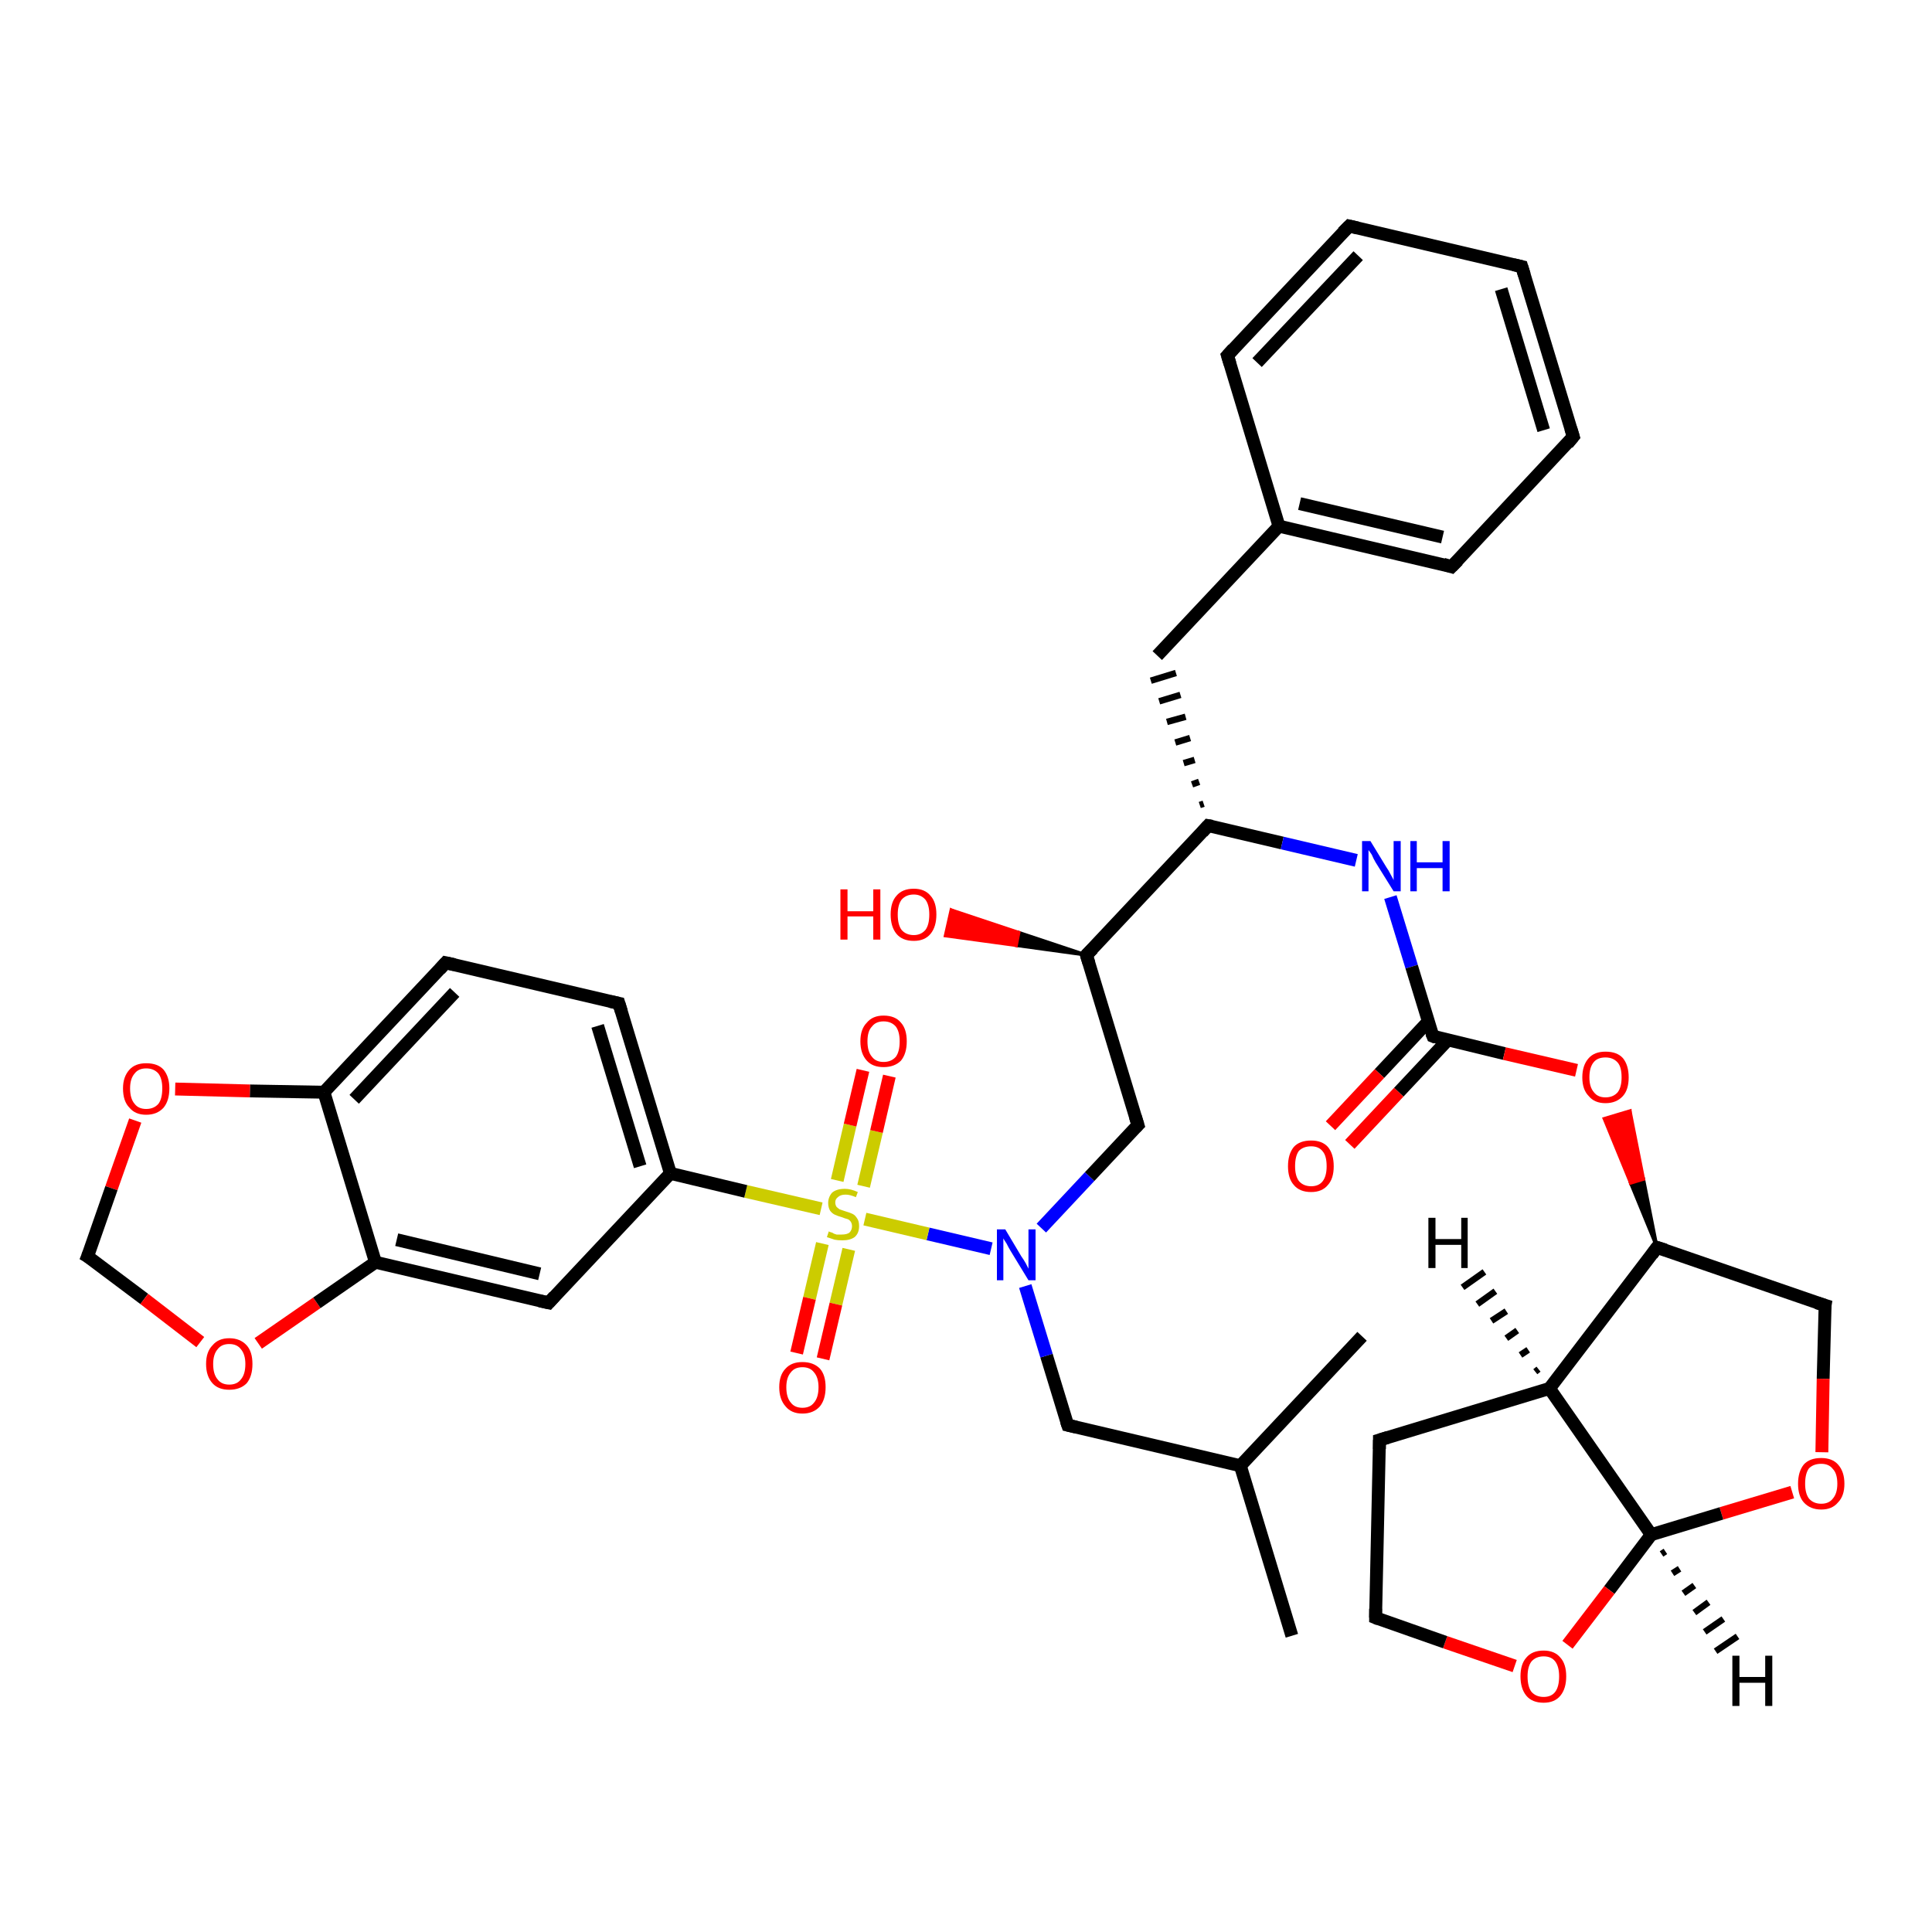 <?xml version='1.0' encoding='iso-8859-1'?>
<svg version='1.1' baseProfile='full'
              xmlns='http://www.w3.org/2000/svg'
                      xmlns:rdkit='http://www.rdkit.org/xml'
                      xmlns:xlink='http://www.w3.org/1999/xlink'
                  xml:space='preserve'
width='300px' height='300px' viewBox='0 0 300 300'>
<!-- END OF HEADER -->
<rect style='opacity:1.0;fill:#FFFFFF;stroke:none' width='300.0' height='300.0' x='0.0' y='0.0'> </rect>
<path class='bond-0 atom-0 atom-1' d='M 200.6,254.0 L 192.6,227.6' style='fill:none;fill-rule:evenodd;stroke:#000000;stroke-width:2.0px;stroke-linecap:butt;stroke-linejoin:miter;stroke-opacity:1' />
<path class='bond-1 atom-1 atom-2' d='M 192.6,227.6 L 211.5,207.5' style='fill:none;fill-rule:evenodd;stroke:#000000;stroke-width:2.0px;stroke-linecap:butt;stroke-linejoin:miter;stroke-opacity:1' />
<path class='bond-2 atom-1 atom-3' d='M 192.6,227.6 L 165.8,221.3' style='fill:none;fill-rule:evenodd;stroke:#000000;stroke-width:2.0px;stroke-linecap:butt;stroke-linejoin:miter;stroke-opacity:1' />
<path class='bond-3 atom-3 atom-4' d='M 165.8,221.3 L 162.5,210.5' style='fill:none;fill-rule:evenodd;stroke:#000000;stroke-width:2.0px;stroke-linecap:butt;stroke-linejoin:miter;stroke-opacity:1' />
<path class='bond-3 atom-3 atom-4' d='M 162.5,210.5 L 159.2,199.7' style='fill:none;fill-rule:evenodd;stroke:#0000FF;stroke-width:2.0px;stroke-linecap:butt;stroke-linejoin:miter;stroke-opacity:1' />
<path class='bond-4 atom-4 atom-5' d='M 161.7,190.7 L 169.2,182.7' style='fill:none;fill-rule:evenodd;stroke:#0000FF;stroke-width:2.0px;stroke-linecap:butt;stroke-linejoin:miter;stroke-opacity:1' />
<path class='bond-4 atom-4 atom-5' d='M 169.2,182.7 L 176.7,174.7' style='fill:none;fill-rule:evenodd;stroke:#000000;stroke-width:2.0px;stroke-linecap:butt;stroke-linejoin:miter;stroke-opacity:1' />
<path class='bond-5 atom-5 atom-6' d='M 176.7,174.7 L 168.7,148.3' style='fill:none;fill-rule:evenodd;stroke:#000000;stroke-width:2.0px;stroke-linecap:butt;stroke-linejoin:miter;stroke-opacity:1' />
<path class='bond-6 atom-6 atom-7' d='M 168.7,148.3 L 157.8,146.8 L 158.2,144.8 Z' style='fill:#000000;fill-rule:evenodd;fill-opacity:1;stroke:#000000;stroke-width:0.5px;stroke-linecap:butt;stroke-linejoin:miter;stroke-opacity:1;' />
<path class='bond-6 atom-6 atom-7' d='M 157.8,146.8 L 147.7,141.3 L 146.8,145.3 Z' style='fill:#FF0000;fill-rule:evenodd;fill-opacity:1;stroke:#FF0000;stroke-width:0.5px;stroke-linecap:butt;stroke-linejoin:miter;stroke-opacity:1;' />
<path class='bond-6 atom-6 atom-7' d='M 157.8,146.8 L 158.2,144.8 L 147.7,141.3 Z' style='fill:#FF0000;fill-rule:evenodd;fill-opacity:1;stroke:#FF0000;stroke-width:0.5px;stroke-linecap:butt;stroke-linejoin:miter;stroke-opacity:1;' />
<path class='bond-7 atom-6 atom-8' d='M 168.7,148.3 L 187.6,128.2' style='fill:none;fill-rule:evenodd;stroke:#000000;stroke-width:2.0px;stroke-linecap:butt;stroke-linejoin:miter;stroke-opacity:1' />
<path class='bond-8 atom-8 atom-9' d='M 186.9,124.8 L 186.3,125.0' style='fill:none;fill-rule:evenodd;stroke:#000000;stroke-width:1.0px;stroke-linecap:butt;stroke-linejoin:miter;stroke-opacity:1' />
<path class='bond-8 atom-8 atom-9' d='M 186.2,121.4 L 185.1,121.8' style='fill:none;fill-rule:evenodd;stroke:#000000;stroke-width:1.0px;stroke-linecap:butt;stroke-linejoin:miter;stroke-opacity:1' />
<path class='bond-8 atom-8 atom-9' d='M 185.5,118.0 L 183.8,118.5' style='fill:none;fill-rule:evenodd;stroke:#000000;stroke-width:1.0px;stroke-linecap:butt;stroke-linejoin:miter;stroke-opacity:1' />
<path class='bond-8 atom-8 atom-9' d='M 184.8,114.6 L 182.5,115.3' style='fill:none;fill-rule:evenodd;stroke:#000000;stroke-width:1.0px;stroke-linecap:butt;stroke-linejoin:miter;stroke-opacity:1' />
<path class='bond-8 atom-8 atom-9' d='M 184.1,111.3 L 181.2,112.1' style='fill:none;fill-rule:evenodd;stroke:#000000;stroke-width:1.0px;stroke-linecap:butt;stroke-linejoin:miter;stroke-opacity:1' />
<path class='bond-8 atom-8 atom-9' d='M 183.3,107.9 L 180.0,108.9' style='fill:none;fill-rule:evenodd;stroke:#000000;stroke-width:1.0px;stroke-linecap:butt;stroke-linejoin:miter;stroke-opacity:1' />
<path class='bond-8 atom-8 atom-9' d='M 182.6,104.5 L 178.7,105.7' style='fill:none;fill-rule:evenodd;stroke:#000000;stroke-width:1.0px;stroke-linecap:butt;stroke-linejoin:miter;stroke-opacity:1' />
<path class='bond-9 atom-9 atom-10' d='M 179.7,101.8 L 198.6,81.7' style='fill:none;fill-rule:evenodd;stroke:#000000;stroke-width:2.0px;stroke-linecap:butt;stroke-linejoin:miter;stroke-opacity:1' />
<path class='bond-10 atom-10 atom-11' d='M 198.6,81.7 L 225.4,88.0' style='fill:none;fill-rule:evenodd;stroke:#000000;stroke-width:2.0px;stroke-linecap:butt;stroke-linejoin:miter;stroke-opacity:1' />
<path class='bond-10 atom-10 atom-11' d='M 201.8,78.2 L 224.0,83.4' style='fill:none;fill-rule:evenodd;stroke:#000000;stroke-width:2.0px;stroke-linecap:butt;stroke-linejoin:miter;stroke-opacity:1' />
<path class='bond-11 atom-11 atom-12' d='M 225.4,88.0 L 244.3,67.8' style='fill:none;fill-rule:evenodd;stroke:#000000;stroke-width:2.0px;stroke-linecap:butt;stroke-linejoin:miter;stroke-opacity:1' />
<path class='bond-12 atom-12 atom-13' d='M 244.3,67.8 L 236.3,41.4' style='fill:none;fill-rule:evenodd;stroke:#000000;stroke-width:2.0px;stroke-linecap:butt;stroke-linejoin:miter;stroke-opacity:1' />
<path class='bond-12 atom-12 atom-13' d='M 239.7,66.8 L 233.1,44.9' style='fill:none;fill-rule:evenodd;stroke:#000000;stroke-width:2.0px;stroke-linecap:butt;stroke-linejoin:miter;stroke-opacity:1' />
<path class='bond-13 atom-13 atom-14' d='M 236.3,41.4 L 209.5,35.1' style='fill:none;fill-rule:evenodd;stroke:#000000;stroke-width:2.0px;stroke-linecap:butt;stroke-linejoin:miter;stroke-opacity:1' />
<path class='bond-14 atom-14 atom-15' d='M 209.5,35.1 L 190.6,55.2' style='fill:none;fill-rule:evenodd;stroke:#000000;stroke-width:2.0px;stroke-linecap:butt;stroke-linejoin:miter;stroke-opacity:1' />
<path class='bond-14 atom-14 atom-15' d='M 210.9,39.7 L 195.2,56.3' style='fill:none;fill-rule:evenodd;stroke:#000000;stroke-width:2.0px;stroke-linecap:butt;stroke-linejoin:miter;stroke-opacity:1' />
<path class='bond-15 atom-8 atom-16' d='M 187.6,128.2 L 199.1,130.9' style='fill:none;fill-rule:evenodd;stroke:#000000;stroke-width:2.0px;stroke-linecap:butt;stroke-linejoin:miter;stroke-opacity:1' />
<path class='bond-15 atom-8 atom-16' d='M 199.1,130.9 L 210.6,133.6' style='fill:none;fill-rule:evenodd;stroke:#0000FF;stroke-width:2.0px;stroke-linecap:butt;stroke-linejoin:miter;stroke-opacity:1' />
<path class='bond-16 atom-16 atom-17' d='M 215.9,139.3 L 219.2,150.1' style='fill:none;fill-rule:evenodd;stroke:#0000FF;stroke-width:2.0px;stroke-linecap:butt;stroke-linejoin:miter;stroke-opacity:1' />
<path class='bond-16 atom-16 atom-17' d='M 219.2,150.1 L 222.5,160.9' style='fill:none;fill-rule:evenodd;stroke:#000000;stroke-width:2.0px;stroke-linecap:butt;stroke-linejoin:miter;stroke-opacity:1' />
<path class='bond-17 atom-17 atom-18' d='M 221.8,158.6 L 214.2,166.7' style='fill:none;fill-rule:evenodd;stroke:#000000;stroke-width:2.0px;stroke-linecap:butt;stroke-linejoin:miter;stroke-opacity:1' />
<path class='bond-17 atom-17 atom-18' d='M 214.2,166.7 L 206.6,174.8' style='fill:none;fill-rule:evenodd;stroke:#FF0000;stroke-width:2.0px;stroke-linecap:butt;stroke-linejoin:miter;stroke-opacity:1' />
<path class='bond-17 atom-17 atom-18' d='M 224.8,161.5 L 217.2,169.6' style='fill:none;fill-rule:evenodd;stroke:#000000;stroke-width:2.0px;stroke-linecap:butt;stroke-linejoin:miter;stroke-opacity:1' />
<path class='bond-17 atom-17 atom-18' d='M 217.2,169.6 L 209.6,177.7' style='fill:none;fill-rule:evenodd;stroke:#FF0000;stroke-width:2.0px;stroke-linecap:butt;stroke-linejoin:miter;stroke-opacity:1' />
<path class='bond-18 atom-17 atom-19' d='M 222.5,160.9 L 233.6,163.6' style='fill:none;fill-rule:evenodd;stroke:#000000;stroke-width:2.0px;stroke-linecap:butt;stroke-linejoin:miter;stroke-opacity:1' />
<path class='bond-18 atom-17 atom-19' d='M 233.6,163.6 L 244.8,166.2' style='fill:none;fill-rule:evenodd;stroke:#FF0000;stroke-width:2.0px;stroke-linecap:butt;stroke-linejoin:miter;stroke-opacity:1' />
<path class='bond-19 atom-20 atom-19' d='M 257.3,193.7 L 253.2,183.7 L 255.2,183.1 Z' style='fill:#000000;fill-rule:evenodd;fill-opacity:1;stroke:#000000;stroke-width:0.5px;stroke-linecap:butt;stroke-linejoin:miter;stroke-opacity:1;' />
<path class='bond-19 atom-20 atom-19' d='M 253.2,183.7 L 253.1,172.5 L 249.1,173.7 Z' style='fill:#FF0000;fill-rule:evenodd;fill-opacity:1;stroke:#FF0000;stroke-width:0.5px;stroke-linecap:butt;stroke-linejoin:miter;stroke-opacity:1;' />
<path class='bond-19 atom-20 atom-19' d='M 253.2,183.7 L 255.2,183.1 L 253.1,172.5 Z' style='fill:#FF0000;fill-rule:evenodd;fill-opacity:1;stroke:#FF0000;stroke-width:0.5px;stroke-linecap:butt;stroke-linejoin:miter;stroke-opacity:1;' />
<path class='bond-20 atom-20 atom-21' d='M 257.3,193.7 L 283.4,202.7' style='fill:none;fill-rule:evenodd;stroke:#000000;stroke-width:2.0px;stroke-linecap:butt;stroke-linejoin:miter;stroke-opacity:1' />
<path class='bond-21 atom-21 atom-22' d='M 283.4,202.7 L 283.1,214.1' style='fill:none;fill-rule:evenodd;stroke:#000000;stroke-width:2.0px;stroke-linecap:butt;stroke-linejoin:miter;stroke-opacity:1' />
<path class='bond-21 atom-21 atom-22' d='M 283.1,214.1 L 282.9,225.5' style='fill:none;fill-rule:evenodd;stroke:#FF0000;stroke-width:2.0px;stroke-linecap:butt;stroke-linejoin:miter;stroke-opacity:1' />
<path class='bond-22 atom-22 atom-23' d='M 278.3,231.7 L 267.3,235.0' style='fill:none;fill-rule:evenodd;stroke:#FF0000;stroke-width:2.0px;stroke-linecap:butt;stroke-linejoin:miter;stroke-opacity:1' />
<path class='bond-22 atom-22 atom-23' d='M 267.3,235.0 L 256.4,238.3' style='fill:none;fill-rule:evenodd;stroke:#000000;stroke-width:2.0px;stroke-linecap:butt;stroke-linejoin:miter;stroke-opacity:1' />
<path class='bond-23 atom-23 atom-24' d='M 256.4,238.3 L 249.9,246.9' style='fill:none;fill-rule:evenodd;stroke:#000000;stroke-width:2.0px;stroke-linecap:butt;stroke-linejoin:miter;stroke-opacity:1' />
<path class='bond-23 atom-23 atom-24' d='M 249.9,246.9 L 243.4,255.4' style='fill:none;fill-rule:evenodd;stroke:#FF0000;stroke-width:2.0px;stroke-linecap:butt;stroke-linejoin:miter;stroke-opacity:1' />
<path class='bond-24 atom-24 atom-25' d='M 235.2,258.7 L 224.4,255.0' style='fill:none;fill-rule:evenodd;stroke:#FF0000;stroke-width:2.0px;stroke-linecap:butt;stroke-linejoin:miter;stroke-opacity:1' />
<path class='bond-24 atom-24 atom-25' d='M 224.4,255.0 L 213.6,251.2' style='fill:none;fill-rule:evenodd;stroke:#000000;stroke-width:2.0px;stroke-linecap:butt;stroke-linejoin:miter;stroke-opacity:1' />
<path class='bond-25 atom-25 atom-26' d='M 213.6,251.2 L 214.2,223.6' style='fill:none;fill-rule:evenodd;stroke:#000000;stroke-width:2.0px;stroke-linecap:butt;stroke-linejoin:miter;stroke-opacity:1' />
<path class='bond-26 atom-26 atom-27' d='M 214.2,223.6 L 240.6,215.6' style='fill:none;fill-rule:evenodd;stroke:#000000;stroke-width:2.0px;stroke-linecap:butt;stroke-linejoin:miter;stroke-opacity:1' />
<path class='bond-27 atom-4 atom-28' d='M 153.9,193.9 L 144.1,191.6' style='fill:none;fill-rule:evenodd;stroke:#0000FF;stroke-width:2.0px;stroke-linecap:butt;stroke-linejoin:miter;stroke-opacity:1' />
<path class='bond-27 atom-4 atom-28' d='M 144.1,191.6 L 134.3,189.3' style='fill:none;fill-rule:evenodd;stroke:#CCCC00;stroke-width:2.0px;stroke-linecap:butt;stroke-linejoin:miter;stroke-opacity:1' />
<path class='bond-28 atom-28 atom-29' d='M 134.1,184.2 L 136.1,175.7' style='fill:none;fill-rule:evenodd;stroke:#CCCC00;stroke-width:2.0px;stroke-linecap:butt;stroke-linejoin:miter;stroke-opacity:1' />
<path class='bond-28 atom-28 atom-29' d='M 136.1,175.7 L 138.1,167.1' style='fill:none;fill-rule:evenodd;stroke:#FF0000;stroke-width:2.0px;stroke-linecap:butt;stroke-linejoin:miter;stroke-opacity:1' />
<path class='bond-28 atom-28 atom-29' d='M 130.0,183.3 L 132.0,174.7' style='fill:none;fill-rule:evenodd;stroke:#CCCC00;stroke-width:2.0px;stroke-linecap:butt;stroke-linejoin:miter;stroke-opacity:1' />
<path class='bond-28 atom-28 atom-29' d='M 132.0,174.7 L 134.0,166.2' style='fill:none;fill-rule:evenodd;stroke:#FF0000;stroke-width:2.0px;stroke-linecap:butt;stroke-linejoin:miter;stroke-opacity:1' />
<path class='bond-29 atom-28 atom-30' d='M 127.7,193.1 L 125.7,201.6' style='fill:none;fill-rule:evenodd;stroke:#CCCC00;stroke-width:2.0px;stroke-linecap:butt;stroke-linejoin:miter;stroke-opacity:1' />
<path class='bond-29 atom-28 atom-30' d='M 125.7,201.6 L 123.7,210.1' style='fill:none;fill-rule:evenodd;stroke:#FF0000;stroke-width:2.0px;stroke-linecap:butt;stroke-linejoin:miter;stroke-opacity:1' />
<path class='bond-29 atom-28 atom-30' d='M 131.8,194.0 L 129.8,202.5' style='fill:none;fill-rule:evenodd;stroke:#CCCC00;stroke-width:2.0px;stroke-linecap:butt;stroke-linejoin:miter;stroke-opacity:1' />
<path class='bond-29 atom-28 atom-30' d='M 129.8,202.5 L 127.8,211.0' style='fill:none;fill-rule:evenodd;stroke:#FF0000;stroke-width:2.0px;stroke-linecap:butt;stroke-linejoin:miter;stroke-opacity:1' />
<path class='bond-30 atom-28 atom-31' d='M 127.5,187.7 L 115.8,185.0' style='fill:none;fill-rule:evenodd;stroke:#CCCC00;stroke-width:2.0px;stroke-linecap:butt;stroke-linejoin:miter;stroke-opacity:1' />
<path class='bond-30 atom-28 atom-31' d='M 115.8,185.0 L 104.1,182.2' style='fill:none;fill-rule:evenodd;stroke:#000000;stroke-width:2.0px;stroke-linecap:butt;stroke-linejoin:miter;stroke-opacity:1' />
<path class='bond-31 atom-31 atom-32' d='M 104.1,182.2 L 96.1,155.8' style='fill:none;fill-rule:evenodd;stroke:#000000;stroke-width:2.0px;stroke-linecap:butt;stroke-linejoin:miter;stroke-opacity:1' />
<path class='bond-31 atom-31 atom-32' d='M 99.4,181.1 L 92.8,159.3' style='fill:none;fill-rule:evenodd;stroke:#000000;stroke-width:2.0px;stroke-linecap:butt;stroke-linejoin:miter;stroke-opacity:1' />
<path class='bond-32 atom-32 atom-33' d='M 96.1,155.8 L 69.2,149.5' style='fill:none;fill-rule:evenodd;stroke:#000000;stroke-width:2.0px;stroke-linecap:butt;stroke-linejoin:miter;stroke-opacity:1' />
<path class='bond-33 atom-33 atom-34' d='M 69.2,149.5 L 50.3,169.6' style='fill:none;fill-rule:evenodd;stroke:#000000;stroke-width:2.0px;stroke-linecap:butt;stroke-linejoin:miter;stroke-opacity:1' />
<path class='bond-33 atom-33 atom-34' d='M 70.6,154.1 L 55.0,170.7' style='fill:none;fill-rule:evenodd;stroke:#000000;stroke-width:2.0px;stroke-linecap:butt;stroke-linejoin:miter;stroke-opacity:1' />
<path class='bond-34 atom-34 atom-35' d='M 50.3,169.6 L 38.8,169.4' style='fill:none;fill-rule:evenodd;stroke:#000000;stroke-width:2.0px;stroke-linecap:butt;stroke-linejoin:miter;stroke-opacity:1' />
<path class='bond-34 atom-34 atom-35' d='M 38.8,169.4 L 27.2,169.1' style='fill:none;fill-rule:evenodd;stroke:#FF0000;stroke-width:2.0px;stroke-linecap:butt;stroke-linejoin:miter;stroke-opacity:1' />
<path class='bond-35 atom-35 atom-36' d='M 21.0,174.0 L 17.3,184.5' style='fill:none;fill-rule:evenodd;stroke:#FF0000;stroke-width:2.0px;stroke-linecap:butt;stroke-linejoin:miter;stroke-opacity:1' />
<path class='bond-35 atom-35 atom-36' d='M 17.3,184.5 L 13.6,195.1' style='fill:none;fill-rule:evenodd;stroke:#000000;stroke-width:2.0px;stroke-linecap:butt;stroke-linejoin:miter;stroke-opacity:1' />
<path class='bond-36 atom-36 atom-37' d='M 13.6,195.1 L 22.4,201.7' style='fill:none;fill-rule:evenodd;stroke:#000000;stroke-width:2.0px;stroke-linecap:butt;stroke-linejoin:miter;stroke-opacity:1' />
<path class='bond-36 atom-36 atom-37' d='M 22.4,201.7 L 31.1,208.4' style='fill:none;fill-rule:evenodd;stroke:#FF0000;stroke-width:2.0px;stroke-linecap:butt;stroke-linejoin:miter;stroke-opacity:1' />
<path class='bond-37 atom-37 atom-38' d='M 40.1,208.6 L 49.2,202.3' style='fill:none;fill-rule:evenodd;stroke:#FF0000;stroke-width:2.0px;stroke-linecap:butt;stroke-linejoin:miter;stroke-opacity:1' />
<path class='bond-37 atom-37 atom-38' d='M 49.2,202.3 L 58.3,196.0' style='fill:none;fill-rule:evenodd;stroke:#000000;stroke-width:2.0px;stroke-linecap:butt;stroke-linejoin:miter;stroke-opacity:1' />
<path class='bond-38 atom-38 atom-39' d='M 58.3,196.0 L 85.2,202.3' style='fill:none;fill-rule:evenodd;stroke:#000000;stroke-width:2.0px;stroke-linecap:butt;stroke-linejoin:miter;stroke-opacity:1' />
<path class='bond-38 atom-38 atom-39' d='M 61.6,192.5 L 83.8,197.8' style='fill:none;fill-rule:evenodd;stroke:#000000;stroke-width:2.0px;stroke-linecap:butt;stroke-linejoin:miter;stroke-opacity:1' />
<path class='bond-39 atom-15 atom-10' d='M 190.6,55.2 L 198.6,81.7' style='fill:none;fill-rule:evenodd;stroke:#000000;stroke-width:2.0px;stroke-linecap:butt;stroke-linejoin:miter;stroke-opacity:1' />
<path class='bond-40 atom-27 atom-20' d='M 240.6,215.6 L 257.3,193.7' style='fill:none;fill-rule:evenodd;stroke:#000000;stroke-width:2.0px;stroke-linecap:butt;stroke-linejoin:miter;stroke-opacity:1' />
<path class='bond-41 atom-39 atom-31' d='M 85.2,202.3 L 104.1,182.2' style='fill:none;fill-rule:evenodd;stroke:#000000;stroke-width:2.0px;stroke-linecap:butt;stroke-linejoin:miter;stroke-opacity:1' />
<path class='bond-42 atom-27 atom-23' d='M 240.6,215.6 L 256.4,238.3' style='fill:none;fill-rule:evenodd;stroke:#000000;stroke-width:2.0px;stroke-linecap:butt;stroke-linejoin:miter;stroke-opacity:1' />
<path class='bond-43 atom-38 atom-34' d='M 58.3,196.0 L 50.3,169.6' style='fill:none;fill-rule:evenodd;stroke:#000000;stroke-width:2.0px;stroke-linecap:butt;stroke-linejoin:miter;stroke-opacity:1' />
<path class='bond-44 atom-23 atom-40' d='M 258.6,240.9 L 258.0,241.3' style='fill:none;fill-rule:evenodd;stroke:#000000;stroke-width:1.0px;stroke-linecap:butt;stroke-linejoin:miter;stroke-opacity:1' />
<path class='bond-44 atom-23 atom-40' d='M 260.8,243.6 L 259.7,244.3' style='fill:none;fill-rule:evenodd;stroke:#000000;stroke-width:1.0px;stroke-linecap:butt;stroke-linejoin:miter;stroke-opacity:1' />
<path class='bond-44 atom-23 atom-40' d='M 263.1,246.2 L 261.4,247.4' style='fill:none;fill-rule:evenodd;stroke:#000000;stroke-width:1.0px;stroke-linecap:butt;stroke-linejoin:miter;stroke-opacity:1' />
<path class='bond-44 atom-23 atom-40' d='M 265.3,248.8 L 263.1,250.4' style='fill:none;fill-rule:evenodd;stroke:#000000;stroke-width:1.0px;stroke-linecap:butt;stroke-linejoin:miter;stroke-opacity:1' />
<path class='bond-44 atom-23 atom-40' d='M 267.6,251.4 L 264.7,253.4' style='fill:none;fill-rule:evenodd;stroke:#000000;stroke-width:1.0px;stroke-linecap:butt;stroke-linejoin:miter;stroke-opacity:1' />
<path class='bond-44 atom-23 atom-40' d='M 269.8,254.1 L 266.4,256.4' style='fill:none;fill-rule:evenodd;stroke:#000000;stroke-width:1.0px;stroke-linecap:butt;stroke-linejoin:miter;stroke-opacity:1' />
<path class='bond-45 atom-27 atom-41' d='M 238.4,213.0 L 238.9,212.6' style='fill:none;fill-rule:evenodd;stroke:#000000;stroke-width:1.0px;stroke-linecap:butt;stroke-linejoin:miter;stroke-opacity:1' />
<path class='bond-45 atom-27 atom-41' d='M 236.1,210.4 L 237.3,209.6' style='fill:none;fill-rule:evenodd;stroke:#000000;stroke-width:1.0px;stroke-linecap:butt;stroke-linejoin:miter;stroke-opacity:1' />
<path class='bond-45 atom-27 atom-41' d='M 233.9,207.8 L 235.6,206.6' style='fill:none;fill-rule:evenodd;stroke:#000000;stroke-width:1.0px;stroke-linecap:butt;stroke-linejoin:miter;stroke-opacity:1' />
<path class='bond-45 atom-27 atom-41' d='M 231.6,205.1 L 233.9,203.6' style='fill:none;fill-rule:evenodd;stroke:#000000;stroke-width:1.0px;stroke-linecap:butt;stroke-linejoin:miter;stroke-opacity:1' />
<path class='bond-45 atom-27 atom-41' d='M 229.4,202.5 L 232.2,200.5' style='fill:none;fill-rule:evenodd;stroke:#000000;stroke-width:1.0px;stroke-linecap:butt;stroke-linejoin:miter;stroke-opacity:1' />
<path class='bond-45 atom-27 atom-41' d='M 227.1,199.9 L 230.5,197.5' style='fill:none;fill-rule:evenodd;stroke:#000000;stroke-width:1.0px;stroke-linecap:butt;stroke-linejoin:miter;stroke-opacity:1' />
<path d='M 167.1,221.6 L 165.8,221.3 L 165.6,220.7' style='fill:none;stroke:#000000;stroke-width:2.0px;stroke-linecap:butt;stroke-linejoin:miter;stroke-opacity:1;' />
<path d='M 176.3,175.1 L 176.7,174.7 L 176.3,173.4' style='fill:none;stroke:#000000;stroke-width:2.0px;stroke-linecap:butt;stroke-linejoin:miter;stroke-opacity:1;' />
<path d='M 169.1,149.6 L 168.7,148.3 L 169.7,147.3' style='fill:none;stroke:#000000;stroke-width:2.0px;stroke-linecap:butt;stroke-linejoin:miter;stroke-opacity:1;' />
<path d='M 186.7,129.2 L 187.6,128.2 L 188.2,128.3' style='fill:none;stroke:#000000;stroke-width:2.0px;stroke-linecap:butt;stroke-linejoin:miter;stroke-opacity:1;' />
<path d='M 224.1,87.6 L 225.4,88.0 L 226.4,87.0' style='fill:none;stroke:#000000;stroke-width:2.0px;stroke-linecap:butt;stroke-linejoin:miter;stroke-opacity:1;' />
<path d='M 243.4,68.9 L 244.3,67.8 L 243.9,66.5' style='fill:none;stroke:#000000;stroke-width:2.0px;stroke-linecap:butt;stroke-linejoin:miter;stroke-opacity:1;' />
<path d='M 236.7,42.7 L 236.3,41.4 L 235.0,41.1' style='fill:none;stroke:#000000;stroke-width:2.0px;stroke-linecap:butt;stroke-linejoin:miter;stroke-opacity:1;' />
<path d='M 210.8,35.4 L 209.5,35.1 L 208.5,36.1' style='fill:none;stroke:#000000;stroke-width:2.0px;stroke-linecap:butt;stroke-linejoin:miter;stroke-opacity:1;' />
<path d='M 191.5,54.2 L 190.6,55.2 L 191.0,56.5' style='fill:none;stroke:#000000;stroke-width:2.0px;stroke-linecap:butt;stroke-linejoin:miter;stroke-opacity:1;' />
<path d='M 222.3,160.4 L 222.5,160.9 L 223.0,161.1' style='fill:none;stroke:#000000;stroke-width:2.0px;stroke-linecap:butt;stroke-linejoin:miter;stroke-opacity:1;' />
<path d='M 258.6,194.1 L 257.3,193.7 L 256.5,194.8' style='fill:none;stroke:#000000;stroke-width:2.0px;stroke-linecap:butt;stroke-linejoin:miter;stroke-opacity:1;' />
<path d='M 282.1,202.3 L 283.4,202.7 L 283.3,203.3' style='fill:none;stroke:#000000;stroke-width:2.0px;stroke-linecap:butt;stroke-linejoin:miter;stroke-opacity:1;' />
<path d='M 214.1,251.4 L 213.6,251.2 L 213.6,249.8' style='fill:none;stroke:#000000;stroke-width:2.0px;stroke-linecap:butt;stroke-linejoin:miter;stroke-opacity:1;' />
<path d='M 214.2,225.0 L 214.2,223.6 L 215.5,223.2' style='fill:none;stroke:#000000;stroke-width:2.0px;stroke-linecap:butt;stroke-linejoin:miter;stroke-opacity:1;' />
<path d='M 96.5,157.1 L 96.1,155.8 L 94.7,155.5' style='fill:none;stroke:#000000;stroke-width:2.0px;stroke-linecap:butt;stroke-linejoin:miter;stroke-opacity:1;' />
<path d='M 70.6,149.8 L 69.2,149.5 L 68.3,150.5' style='fill:none;stroke:#000000;stroke-width:2.0px;stroke-linecap:butt;stroke-linejoin:miter;stroke-opacity:1;' />
<path d='M 13.8,194.6 L 13.6,195.1 L 14.1,195.4' style='fill:none;stroke:#000000;stroke-width:2.0px;stroke-linecap:butt;stroke-linejoin:miter;stroke-opacity:1;' />
<path d='M 83.8,202.0 L 85.2,202.3 L 86.1,201.3' style='fill:none;stroke:#000000;stroke-width:2.0px;stroke-linecap:butt;stroke-linejoin:miter;stroke-opacity:1;' />
<path class='atom-4' d='M 156.1 190.9
L 158.6 195.1
Q 158.9 195.5, 159.3 196.2
Q 159.7 197.0, 159.7 197.0
L 159.7 190.9
L 160.8 190.9
L 160.8 198.8
L 159.7 198.8
L 156.9 194.2
Q 156.6 193.7, 156.3 193.1
Q 155.9 192.5, 155.8 192.3
L 155.8 198.8
L 154.8 198.8
L 154.8 190.9
L 156.1 190.9
' fill='#0000FF'/>
<path class='atom-7' d='M 130.5 138.1
L 131.6 138.1
L 131.6 141.5
L 135.6 141.5
L 135.6 138.1
L 136.7 138.1
L 136.7 145.9
L 135.6 145.9
L 135.6 142.3
L 131.6 142.3
L 131.6 145.9
L 130.5 145.9
L 130.5 138.1
' fill='#FF0000'/>
<path class='atom-7' d='M 138.3 142.0
Q 138.3 140.1, 139.2 139.1
Q 140.1 138.0, 141.9 138.0
Q 143.6 138.0, 144.5 139.1
Q 145.4 140.1, 145.4 142.0
Q 145.4 143.9, 144.5 145.0
Q 143.6 146.1, 141.9 146.1
Q 140.1 146.1, 139.2 145.0
Q 138.3 143.9, 138.3 142.0
M 141.9 145.2
Q 143.0 145.2, 143.7 144.4
Q 144.3 143.6, 144.3 142.0
Q 144.3 140.5, 143.7 139.7
Q 143.0 138.9, 141.9 138.9
Q 140.7 138.9, 140.0 139.7
Q 139.4 140.5, 139.4 142.0
Q 139.4 143.6, 140.0 144.4
Q 140.7 145.2, 141.9 145.2
' fill='#FF0000'/>
<path class='atom-16' d='M 212.8 130.6
L 215.3 134.7
Q 215.6 135.1, 216.0 135.9
Q 216.4 136.6, 216.4 136.7
L 216.4 130.6
L 217.5 130.6
L 217.5 138.4
L 216.4 138.4
L 213.6 133.9
Q 213.3 133.4, 213.0 132.7
Q 212.6 132.1, 212.5 132.0
L 212.5 138.4
L 211.5 138.4
L 211.5 130.6
L 212.8 130.6
' fill='#0000FF'/>
<path class='atom-16' d='M 219.0 130.6
L 220.0 130.6
L 220.0 133.9
L 224.0 133.9
L 224.0 130.6
L 225.1 130.6
L 225.1 138.4
L 224.0 138.4
L 224.0 134.8
L 220.0 134.8
L 220.0 138.4
L 219.0 138.4
L 219.0 130.6
' fill='#0000FF'/>
<path class='atom-18' d='M 200.0 181.1
Q 200.0 179.2, 200.9 178.1
Q 201.8 177.1, 203.6 177.1
Q 205.3 177.1, 206.2 178.1
Q 207.1 179.2, 207.1 181.1
Q 207.1 183.0, 206.2 184.0
Q 205.3 185.1, 203.6 185.1
Q 201.8 185.1, 200.9 184.0
Q 200.0 183.0, 200.0 181.1
M 203.6 184.2
Q 204.8 184.2, 205.4 183.4
Q 206.0 182.6, 206.0 181.1
Q 206.0 179.5, 205.4 178.8
Q 204.8 178.0, 203.6 178.0
Q 202.4 178.0, 201.7 178.7
Q 201.1 179.5, 201.1 181.1
Q 201.1 182.6, 201.7 183.4
Q 202.4 184.2, 203.6 184.2
' fill='#FF0000'/>
<path class='atom-19' d='M 245.7 167.3
Q 245.7 165.4, 246.7 164.3
Q 247.6 163.3, 249.3 163.3
Q 251.1 163.3, 252.0 164.3
Q 252.9 165.4, 252.9 167.3
Q 252.9 169.2, 252.0 170.2
Q 251.0 171.3, 249.3 171.3
Q 247.6 171.3, 246.7 170.2
Q 245.7 169.2, 245.7 167.3
M 249.3 170.4
Q 250.5 170.4, 251.2 169.6
Q 251.8 168.8, 251.8 167.3
Q 251.8 165.7, 251.2 165.0
Q 250.5 164.2, 249.3 164.2
Q 248.1 164.2, 247.5 164.9
Q 246.8 165.7, 246.8 167.3
Q 246.8 168.8, 247.5 169.6
Q 248.1 170.4, 249.3 170.4
' fill='#FF0000'/>
<path class='atom-22' d='M 279.2 230.4
Q 279.2 228.5, 280.1 227.4
Q 281.0 226.4, 282.8 226.4
Q 284.5 226.4, 285.4 227.4
Q 286.4 228.5, 286.4 230.4
Q 286.4 232.3, 285.4 233.3
Q 284.5 234.4, 282.8 234.4
Q 281.1 234.4, 280.1 233.3
Q 279.2 232.3, 279.2 230.4
M 282.8 233.5
Q 284.0 233.5, 284.6 232.7
Q 285.3 231.9, 285.3 230.4
Q 285.3 228.8, 284.6 228.1
Q 284.0 227.3, 282.8 227.3
Q 281.6 227.3, 280.9 228.0
Q 280.3 228.8, 280.3 230.4
Q 280.3 231.9, 280.9 232.7
Q 281.6 233.5, 282.8 233.5
' fill='#FF0000'/>
<path class='atom-24' d='M 236.1 260.3
Q 236.1 258.4, 237.0 257.4
Q 237.9 256.3, 239.7 256.3
Q 241.4 256.3, 242.3 257.4
Q 243.2 258.4, 243.2 260.3
Q 243.2 262.2, 242.3 263.3
Q 241.4 264.4, 239.7 264.4
Q 237.9 264.4, 237.0 263.3
Q 236.1 262.2, 236.1 260.3
M 239.7 263.5
Q 240.9 263.5, 241.5 262.7
Q 242.1 261.9, 242.1 260.3
Q 242.1 258.8, 241.5 258.0
Q 240.9 257.2, 239.7 257.2
Q 238.5 257.2, 237.8 258.0
Q 237.2 258.8, 237.2 260.3
Q 237.2 261.9, 237.8 262.7
Q 238.5 263.5, 239.7 263.5
' fill='#FF0000'/>
<path class='atom-28' d='M 128.7 191.2
Q 128.8 191.3, 129.2 191.4
Q 129.5 191.6, 129.9 191.7
Q 130.3 191.7, 130.7 191.7
Q 131.5 191.7, 131.9 191.4
Q 132.3 191.0, 132.3 190.4
Q 132.3 190.0, 132.1 189.7
Q 131.9 189.4, 131.6 189.3
Q 131.2 189.2, 130.7 189.0
Q 130.0 188.8, 129.6 188.6
Q 129.2 188.4, 128.9 188.0
Q 128.6 187.5, 128.6 186.8
Q 128.6 185.9, 129.2 185.2
Q 129.9 184.6, 131.2 184.6
Q 132.1 184.6, 133.2 185.1
L 132.9 185.9
Q 132.0 185.5, 131.3 185.5
Q 130.5 185.5, 130.1 185.9
Q 129.7 186.2, 129.7 186.7
Q 129.7 187.1, 129.9 187.4
Q 130.1 187.6, 130.4 187.8
Q 130.7 187.9, 131.3 188.1
Q 132.0 188.3, 132.4 188.5
Q 132.8 188.7, 133.1 189.2
Q 133.4 189.6, 133.4 190.4
Q 133.4 191.5, 132.7 192.1
Q 132.0 192.6, 130.8 192.6
Q 130.1 192.6, 129.6 192.5
Q 129.0 192.3, 128.4 192.1
L 128.7 191.2
' fill='#CCCC00'/>
<path class='atom-29' d='M 133.6 161.7
Q 133.6 159.8, 134.6 158.8
Q 135.5 157.7, 137.2 157.7
Q 139.0 157.7, 139.9 158.8
Q 140.8 159.8, 140.8 161.7
Q 140.8 163.6, 139.9 164.7
Q 138.9 165.7, 137.2 165.7
Q 135.5 165.7, 134.6 164.7
Q 133.6 163.6, 133.6 161.7
M 137.2 164.9
Q 138.4 164.9, 139.1 164.1
Q 139.7 163.3, 139.7 161.7
Q 139.7 160.2, 139.1 159.4
Q 138.4 158.6, 137.2 158.6
Q 136.0 158.6, 135.4 159.4
Q 134.7 160.1, 134.7 161.7
Q 134.7 163.3, 135.4 164.1
Q 136.0 164.9, 137.2 164.9
' fill='#FF0000'/>
<path class='atom-30' d='M 121.0 215.4
Q 121.0 213.5, 122.0 212.5
Q 122.9 211.5, 124.6 211.5
Q 126.3 211.5, 127.3 212.5
Q 128.2 213.5, 128.2 215.4
Q 128.2 217.3, 127.3 218.4
Q 126.3 219.5, 124.6 219.5
Q 122.9 219.5, 122.0 218.4
Q 121.0 217.3, 121.0 215.4
M 124.6 218.6
Q 125.8 218.6, 126.4 217.8
Q 127.1 217.0, 127.1 215.4
Q 127.1 213.9, 126.4 213.1
Q 125.8 212.3, 124.6 212.3
Q 123.4 212.3, 122.8 213.1
Q 122.1 213.9, 122.1 215.4
Q 122.1 217.0, 122.8 217.8
Q 123.4 218.6, 124.6 218.6
' fill='#FF0000'/>
<path class='atom-35' d='M 19.1 169.0
Q 19.1 167.2, 20.1 166.1
Q 21.0 165.1, 22.7 165.1
Q 24.5 165.1, 25.4 166.1
Q 26.3 167.2, 26.3 169.0
Q 26.3 170.9, 25.4 172.0
Q 24.4 173.1, 22.7 173.1
Q 21.0 173.1, 20.1 172.0
Q 19.1 171.0, 19.1 169.0
M 22.7 172.2
Q 23.9 172.2, 24.6 171.4
Q 25.2 170.6, 25.2 169.0
Q 25.2 167.5, 24.6 166.7
Q 23.9 165.9, 22.7 165.9
Q 21.5 165.9, 20.9 166.7
Q 20.2 167.5, 20.2 169.0
Q 20.2 170.6, 20.9 171.4
Q 21.5 172.2, 22.7 172.2
' fill='#FF0000'/>
<path class='atom-37' d='M 32.0 211.8
Q 32.0 209.9, 33.0 208.9
Q 33.9 207.8, 35.6 207.8
Q 37.3 207.8, 38.3 208.9
Q 39.2 209.9, 39.2 211.8
Q 39.2 213.7, 38.3 214.8
Q 37.3 215.8, 35.6 215.8
Q 33.9 215.8, 33.0 214.8
Q 32.0 213.7, 32.0 211.8
M 35.6 215.0
Q 36.8 215.0, 37.4 214.2
Q 38.1 213.4, 38.1 211.8
Q 38.1 210.3, 37.4 209.5
Q 36.8 208.7, 35.6 208.7
Q 34.4 208.7, 33.8 209.5
Q 33.1 210.3, 33.1 211.8
Q 33.1 213.4, 33.8 214.2
Q 34.4 215.0, 35.6 215.0
' fill='#FF0000'/>
<path class='atom-40' d='M 269.0 257.1
L 270.1 257.1
L 270.1 260.4
L 274.1 260.4
L 274.1 257.1
L 275.2 257.1
L 275.2 264.9
L 274.1 264.9
L 274.1 261.3
L 270.1 261.3
L 270.1 264.9
L 269.0 264.9
L 269.0 257.1
' fill='#000000'/>
<path class='atom-41' d='M 221.8 189.1
L 222.9 189.1
L 222.9 192.4
L 226.9 192.4
L 226.9 189.1
L 227.9 189.1
L 227.9 196.9
L 226.9 196.9
L 226.9 193.3
L 222.9 193.3
L 222.9 196.9
L 221.8 196.9
L 221.8 189.1
' fill='#000000'/>
</svg>
